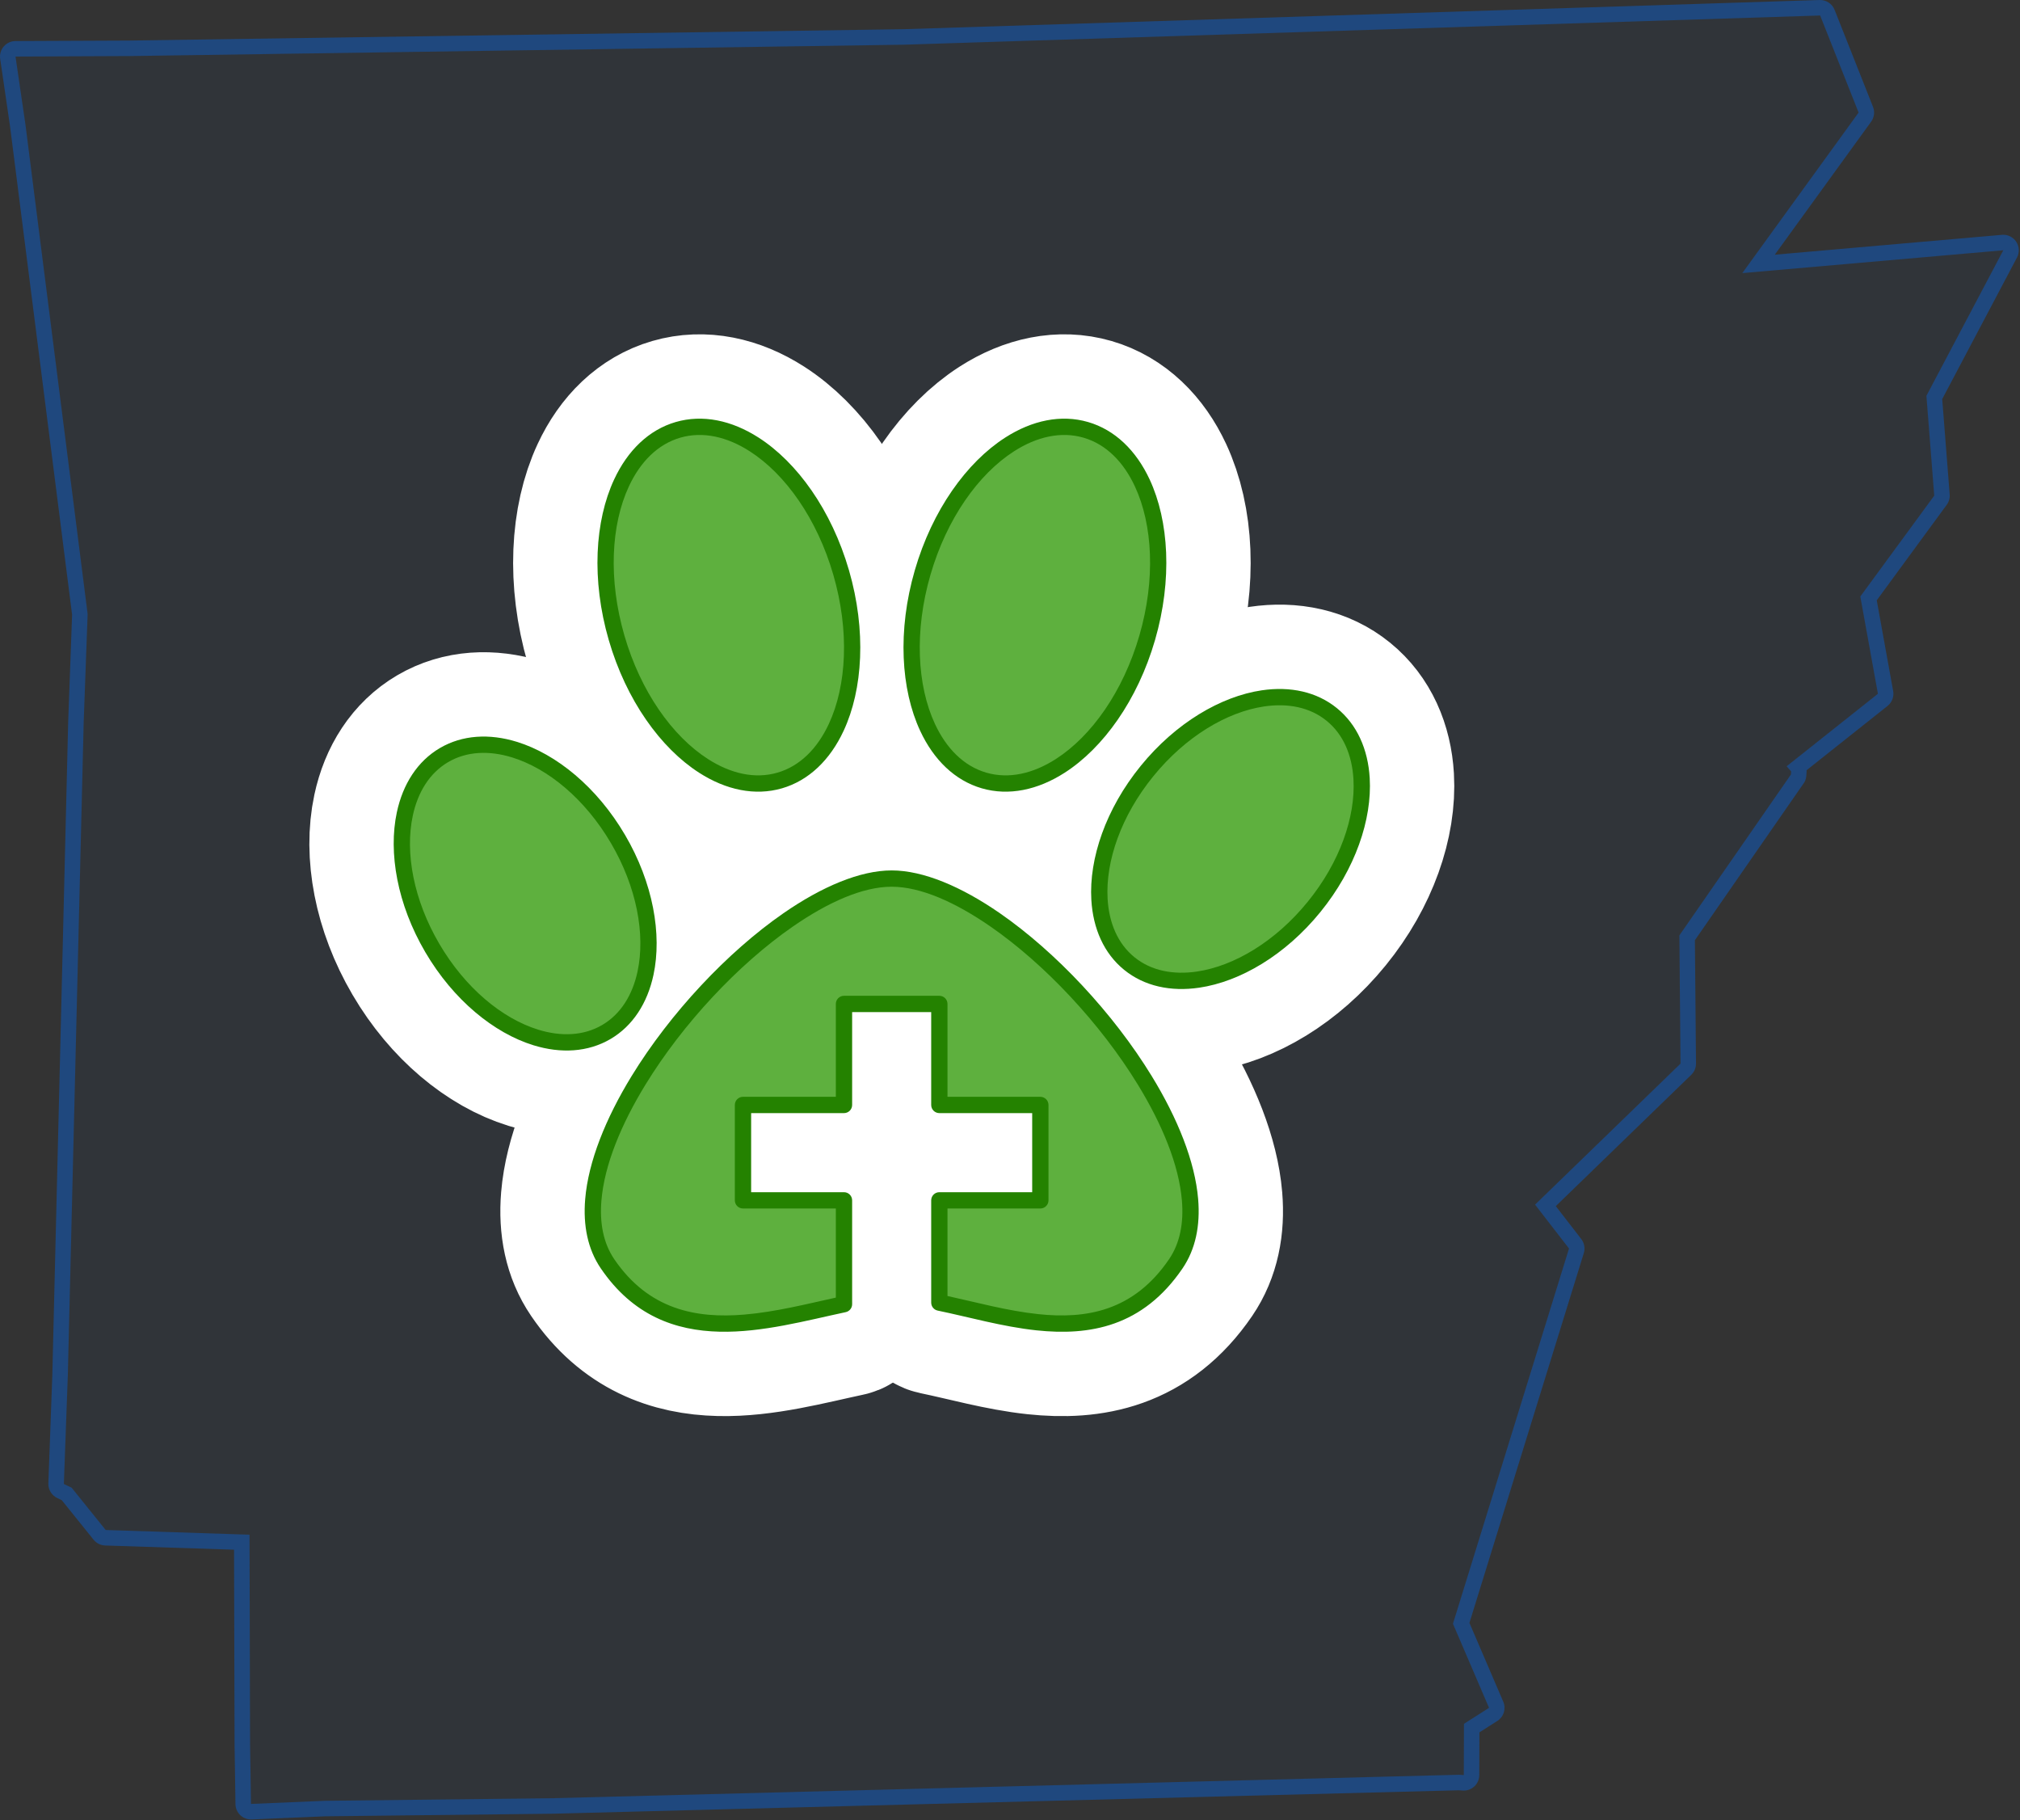 <svg xmlns="http://www.w3.org/2000/svg" xmlns:xlink="http://www.w3.org/1999/xlink" xmlns:serif="http://www.serif.com/" width="100%" height="100%" viewBox="0 0 1241 1118" xml:space="preserve" style="fill-rule:evenodd;clip-rule:evenodd;stroke-linejoin:round;stroke-miterlimit:2;"><rect x="0" y="0" width="1241" height="1118" fill="#333333" stroke="none"/><g><g id="AR"><path d="M1230.72,153.732l-160.337,14.017l71.455,-98.606l-23.618,-59.616l-563.062,17.937l-475.744,6.972l-69.886,0.307l6.101,41.732l38.209,300.681l-2.438,66.753l-9.732,400.84l-2.438,66.753l4.769,2.282l20.918,25.982l88.372,2.881l0.345,128.93l0.546,36.445l45.393,-1.923l139.836,-1.594l556.925,-14.406l2.939,0.194l0.111,-31.481l15.407,-9.807l-22.175,-51.649l71.304,-230.476l-20.853,-26.961l89.358,-86.599l-0.704,-78.769l68.515,-98.8l0.13,-1.959l-2.746,-3.133l56.076,-44.516l-10.816,-59.755l45.419,-61.948l-4.808,-61.327l47.229,-89.381Z" style="fill:#1f487e;fill-opacity:0.09;fill-rule:nonzero;"></path><path d="M1109.87,474.476l0.026,-0.737l-0.026,-0.638l49.754,-39.497c2.75,-2.183 4.076,-5.702 3.451,-9.158l-10.087,-55.727c0,-0 42.998,-58.646 42.998,-58.646c1.349,-1.84 1.993,-4.103 1.814,-6.378l-4.592,-58.573c0,-0 45.939,-86.939 45.939,-86.939c1.63,-3.084 1.444,-6.812 -0.485,-9.719c-1.929,-2.906 -5.293,-4.526 -8.768,-4.222l-139.548,12.199c0,0 59.21,-81.708 59.21,-81.708c1.911,-2.638 2.342,-6.07 1.143,-9.099l-23.618,-59.616c-1.48,-3.736 -5.144,-6.141 -9.16,-6.013l-562.981,17.934c0,0 -475.613,6.971 -475.613,6.971c0,-0 -69.837,0.306 -69.837,0.306c-2.76,0.012 -5.379,1.221 -7.179,3.313c-1.8,2.091 -2.605,4.861 -2.206,7.592l6.089,41.643c-0,0 38.099,299.822 38.099,299.822c0,-0 -2.41,65.975 -2.41,65.975c-0.001,0.039 -0.002,0.078 -0.003,0.117l-9.73,400.781c-0,0 -2.437,66.695 -2.437,66.695c-0.138,3.791 1.986,7.303 5.408,8.941l2.818,1.349c0,-0 19.561,24.296 19.561,24.296c1.74,2.162 4.337,3.457 7.11,3.547l79.181,2.582c-0,0 0.32,119.734 0.32,119.734l0.548,36.562c0.038,2.572 1.115,5.018 2.985,6.784c1.87,1.766 4.374,2.7 6.944,2.591l45.244,-1.917c0.001,0 139.69,-1.592 139.69,-1.592c0.046,-0 0.092,-0.001 0.138,-0.002l556.487,-14.395c0,0 2.503,0.165 2.503,0.165c2.624,0.174 5.203,-0.746 7.126,-2.54c1.923,-1.794 3.019,-4.303 3.028,-6.932l0.092,-26.275c-0,0 11.015,-7.011 11.015,-7.011c3.94,-2.508 5.481,-7.503 3.638,-11.795l-20.791,-48.426c-0,0 70.267,-227.124 70.267,-227.124c0.917,-2.964 0.333,-6.189 -1.566,-8.644l-15.64,-20.221c0,-0 83.24,-80.67 83.24,-80.67c1.873,-1.815 2.92,-4.319 2.897,-6.927l-0.678,-75.741c0,-0 66.503,-95.898 66.503,-95.898c1.036,-1.249 1.816,-2.961 1.968,-5.261l0.121,-1.858Zm120.854,-320.744l-160.337,14.017l71.455,-98.606l-23.618,-59.616l-563.062,17.937l-475.744,6.972l-69.886,0.307l6.101,41.732l38.209,300.681l-2.438,66.753l-9.732,400.84l-2.438,66.753l4.769,2.282l20.918,25.982l88.372,2.881l0.345,128.93l0.546,36.445l45.393,-1.923l139.836,-1.594l556.925,-14.406l2.939,0.194l0.111,-31.481l15.407,-9.807l-22.175,-51.649l71.304,-230.476l-20.853,-26.961l89.358,-86.599l-0.704,-78.769l68.515,-98.8l0.13,-1.959l-2.746,-3.133l56.076,-44.516l-10.816,-59.755l45.419,-61.948l-4.808,-61.327l47.229,-89.381Z" style="fill:#1f487e;"></path></g></g><g><g><g><g><path d="M516.776,351.699c17.242,59.478 0.333,116.651 -37.765,127.702c-38.098,11.05 -82.977,-28.211 -100.218,-87.682c-17.244,-59.478 -0.332,-116.651 37.75,-127.694c38.112,-11.057 82.99,28.202 100.233,87.674" style="fill:#5eb03e;fill-rule:nonzero;stroke:#fff;stroke-width:103.62px;"></path><path d="M516.776,351.699l4.809,-1.394c-10.729,-37.002 -31.904,-66.37 -55.56,-81.538c-16.528,-10.598 -34.308,-14.357 -50.876,-9.551c-16.556,4.801 -29.559,17.488 -37.85,35.284c-11.863,25.468 -14.043,61.608 -3.314,98.613c10.727,37.001 31.902,66.369 55.554,81.539c16.527,10.601 34.303,14.361 50.866,9.557l0.001,0c16.562,-4.804 29.568,-17.492 37.86,-35.289c11.867,-25.471 14.045,-61.61 3.319,-98.615l-4.809,1.394Zm-4.808,1.393c-9.963,-34.364 -29.378,-61.809 -51.347,-75.896c-13.888,-8.906 -28.761,-12.402 -42.682,-8.364c-0,0 -0.001,0 -0.001,0.001c-13.91,4.033 -24.598,14.943 -31.562,29.895c-11.019,23.654 -12.739,57.228 -2.776,91.597c9.964,34.364 29.378,61.81 51.345,75.9c13.885,8.905 28.755,12.404 42.671,8.368c13.916,-4.036 24.607,-14.948 31.574,-29.902c11.021,-23.655 12.74,-57.23 2.778,-91.599Z" style="fill:#248200;stroke:#fff;stroke-width:103.62px;"></path><path d="M379.691,515.394c27.54,46.969 24.328,100.024 -7.182,118.494c-31.51,18.479 -79.391,-4.616 -106.916,-51.598c-27.553,-46.961 -24.327,-100.025 7.195,-118.499c31.498,-18.475 79.365,4.628 106.903,51.603" style="fill:#5eb03e;fill-rule:nonzero;stroke:#fff;stroke-width:103.62px;"></path><path d="M384.01,512.863l-0.001,-0.001c-17.234,-29.399 -42.204,-49.718 -66.439,-57.2c-16.926,-5.226 -33.545,-4.266 -47.314,3.81c-13.779,8.076 -22.739,22.113 -26.449,39.438c-5.312,24.807 0.223,56.52 17.467,85.912c17.227,29.405 42.2,49.722 66.44,57.201c16.93,5.223 33.554,4.261 47.328,-3.817c13.774,-8.073 22.728,-22.109 26.434,-39.433c5.307,-24.803 -0.23,-56.515 -17.466,-85.91Zm-4.319,2.531l-4.319,2.532c-15.811,-26.97 -38.524,-45.834 -60.755,-52.697c-14.05,-4.338 -27.867,-3.824 -39.295,2.881c-0.001,-0 -0.002,-0 -0.002,0c-11.439,6.704 -18.642,18.514 -21.722,32.897c-4.873,22.755 0.494,51.788 16.312,78.75c0.001,0.001 0.002,0.002 0.002,0.003c15.803,26.973 38.517,45.835 60.754,52.695c14.055,4.337 27.877,3.82 39.311,-2.886l0.001,-0.001c11.434,-6.702 18.631,-18.509 21.708,-32.889c4.868,-22.753 -0.502,-51.786 -16.314,-78.752l4.319,-2.533Z" style="fill:#248200;stroke:#fff;stroke-width:103.62px;"></path><path d="M566.817,351.699c-17.243,59.478 -0.333,116.651 37.764,127.702c38.099,11.05 82.976,-28.211 100.219,-87.682c17.243,-59.478 0.333,-116.651 -37.752,-127.694c-38.111,-11.057 -82.989,28.202 -100.231,87.674" style="fill:#5eb03e;fill-rule:nonzero;stroke:#fff;stroke-width:103.62px;"></path><path d="M566.817,351.699l-4.808,-1.394c-10.729,37.005 -8.549,73.144 3.318,98.615c8.292,17.797 21.298,30.485 37.86,35.289c16.563,4.804 34.339,1.044 50.867,-9.557c23.652,-15.17 44.826,-44.538 55.555,-81.539l-0,-0c10.727,-37.005 8.548,-73.145 -3.316,-98.613c-8.29,-17.796 -21.293,-30.483 -37.85,-35.284c-16.568,-4.806 -34.348,-1.047 -50.877,9.551c-23.655,15.168 -44.83,44.536 -55.557,81.538l4.808,1.394Zm4.808,1.394c-9.964,34.368 -8.244,67.943 2.777,91.598c6.967,14.954 17.658,25.866 31.574,29.902c13.916,4.036 28.787,0.537 42.673,-8.368c21.966,-14.09 41.379,-41.536 51.344,-75.9c9.962,-34.369 8.243,-67.943 -2.776,-91.597c-6.965,-14.952 -17.653,-25.862 -31.563,-29.895l-0,-0.001c-13.921,-4.038 -28.796,-0.542 -42.683,8.364c-21.969,14.087 -41.383,41.532 -51.346,75.897Z" style="fill:#248200;stroke:#fff;stroke-width:103.62px;"></path><path d="M704.689,473.596c-34.36,42.227 -39.274,95.153 -10.932,118.201c28.328,23.063 79.171,7.521 113.519,-34.727c34.373,-42.222 39.272,-95.155 10.917,-118.209c-28.313,-23.055 -79.143,-7.507 -113.504,34.735" style="fill:#5eb03e;fill-rule:nonzero;stroke:#fff;stroke-width:103.62px;"></path><path d="M700.806,470.436l-0,0c-21.504,26.428 -31.807,56.928 -30.338,82.249c1.026,17.686 7.741,32.92 20.129,42.996c12.384,10.08 28.668,13.562 46.195,10.975c25.096,-3.704 52.869,-19.986 74.366,-46.427c21.513,-26.425 31.813,-56.926 30.339,-82.25c-1.03,-17.687 -7.75,-32.924 -20.145,-43.002c-12.377,-10.078 -28.655,-13.556 -46.18,-10.967c-25.09,3.706 -52.861,19.989 -74.366,46.426Zm3.883,3.16l3.884,3.159c-19.729,24.245 -29.456,52.122 -28.109,75.351c0.852,14.68 6.168,27.444 16.452,35.808c0.001,-0 0.001,0.001 0.002,0.002c10.28,8.367 23.861,10.982 38.413,8.835c23.021,-3.398 48.34,-18.583 68.06,-42.839c0,-0.001 0.001,-0.001 0.002,-0.002c19.735,-24.241 29.461,-52.118 28.109,-75.349c-0.855,-14.683 -6.178,-27.451 -16.467,-35.817c-0.002,0 -0.002,-0.001 -0.003,-0.001c-10.273,-8.366 -23.85,-10.977 -38.396,-8.829c-23.016,3.401 -48.335,18.588 -68.063,42.841l-3.884,-3.159Z" style="fill:#248200;stroke:#fff;stroke-width:103.62px;"></path><g><path d="M518.516,801.065c-47.131,10.025 -107.934,29.956 -145.246,-24.764c-46.511,-68.209 97.147,-236.658 174.531,-236.658c77.387,-0 221.044,168.449 174.533,236.658c-38.554,56.541 -98.711,33.379 -145.24,23.799l0,-62.816l62.046,-0l0,-58.585l-62.046,0l0,-62.046l-58.584,-0l-0,62.046l-62.047,0l0,58.585l62.047,-0l-0,62.046l0.006,-0l0,1.735Z" style="fill:#5eb03e;fill-rule:nonzero;stroke:#fff;stroke-width:103.62px;"></path><path d="M518.526,804.321l4.99,-4.991l-0,-62.046c-0,-2.766 -2.241,-5.007 -5.006,-5.007l-57.041,0l0,-48.571l57.041,0c2.765,0 5.006,-2.242 5.006,-5.007l-0,-57.04l48.571,-0l0,57.04c0,2.765 2.242,5.007 5.007,5.007l57.04,0l0,48.571l-57.04,0c-2.765,0 -5.007,2.241 -5.007,5.007l0,35.552l0.001,0.03l0,27.234c0,2.375 1.67,4.424 3.997,4.903c18.758,3.863 39.718,9.895 60.6,12.12c32.805,3.497 65.365,-2.189 89.785,-38.001c8.059,-11.819 10.971,-26.389 9.623,-42.574c-1.921,-23.078 -12.587,-49.589 -28.546,-75.632c-23.61,-38.53 -58.756,-76.098 -93.271,-99.996c-23.646,-16.373 -47.095,-26.284 -66.475,-26.284c-19.378,0 -42.826,9.911 -66.473,26.284c-34.514,23.898 -69.661,61.466 -93.271,99.996c-15.959,26.043 -26.625,52.554 -28.547,75.632c-1.347,16.185 1.564,30.755 9.624,42.574c19.748,28.962 45.694,38.206 72.96,38.845c26.143,0.613 53.544,-6.918 77.464,-12.006c2.312,-0.492 3.965,-2.533 3.965,-4.896l0,-1.735l-5.007,5.006l0.01,-0.015Zm58.568,-26.479l5.006,-5.006l0,-30.546l57.04,-0c2.765,-0 5.007,-2.242 5.007,-5.006l-0,-58.585c-0,-2.764 -2.242,-5.006 -5.007,-5.006l-57.04,0l0,-57.04c0,-2.764 -2.242,-5.006 -5.006,-5.006l-58.584,-0c-2.765,-0 -5.006,2.242 -5.006,5.006l-0,57.04l-57.041,0c-2.764,0 -5.006,2.242 -5.006,5.006l0,58.585c0,2.764 2.242,5.006 5.006,5.006l57.041,-0l-0,54.738c-17.622,3.874 -36.967,8.794 -56.152,10.422c-29.558,2.506 -58.787,-2.939 -79.946,-33.968c-6.824,-10.008 -9.059,-22.398 -7.918,-36.103c1.812,-21.758 12.06,-46.678 27.106,-71.232c22.897,-37.366 56.962,-73.819 90.434,-96.995c21.677,-15.009 43.009,-24.503 60.773,-24.503c17.766,0 39.098,9.494 60.775,24.503c33.473,23.176 67.537,59.629 90.434,96.995c15.046,24.554 25.294,49.474 27.105,71.232c1.141,13.705 -1.093,26.095 -7.917,36.103c-21.846,32.036 -51.105,36.813 -80.452,33.685c-19.083,-2.034 -38.226,-7.332 -55.645,-11.123l0,-23.208l-5.007,5.006Z" style="fill:#248200;stroke:#fff;stroke-width:103.62px;"></path></g></g></g></g><g><g><g><path d="M516.776,351.699c17.242,59.478 0.333,116.651 -37.765,127.702c-38.098,11.05 -82.977,-28.211 -100.218,-87.682c-17.244,-59.478 -0.332,-116.651 37.75,-127.694c38.112,-11.057 82.99,28.202 100.233,87.674" style="fill:#5eb03e;fill-rule:nonzero;"></path><path d="M516.776,351.699l4.809,-1.394c-10.729,-37.002 -31.904,-66.37 -55.56,-81.538c-16.528,-10.598 -34.308,-14.357 -50.876,-9.551c-16.556,4.801 -29.559,17.488 -37.85,35.284c-11.863,25.468 -14.043,61.608 -3.314,98.613c10.727,37.001 31.902,66.369 55.554,81.539c16.527,10.601 34.303,14.361 50.866,9.557l0.001,0c16.562,-4.804 29.568,-17.492 37.86,-35.289c11.867,-25.471 14.045,-61.61 3.319,-98.615l-4.809,1.394Zm-4.808,1.393c-9.963,-34.364 -29.378,-61.809 -51.347,-75.896c-13.888,-8.906 -28.761,-12.402 -42.682,-8.364c-0,0 -0.001,0 -0.001,0.001c-13.91,4.033 -24.598,14.943 -31.562,29.895c-11.019,23.654 -12.739,57.228 -2.776,91.597c9.964,34.364 29.378,61.81 51.345,75.9c13.885,8.905 28.755,12.404 42.671,8.368c13.916,-4.036 24.607,-14.948 31.574,-29.902c11.021,-23.655 12.74,-57.23 2.778,-91.599Z" style="fill:#248200;"></path><path d="M379.691,515.394c27.54,46.969 24.328,100.024 -7.182,118.494c-31.51,18.479 -79.391,-4.616 -106.916,-51.598c-27.553,-46.961 -24.327,-100.025 7.195,-118.499c31.498,-18.475 79.365,4.628 106.903,51.603" style="fill:#5eb03e;fill-rule:nonzero;"></path><path d="M384.01,512.863l-0.001,-0.001c-17.234,-29.399 -42.204,-49.718 -66.439,-57.2c-16.926,-5.226 -33.545,-4.266 -47.314,3.81c-13.779,8.076 -22.739,22.113 -26.449,39.438c-5.312,24.807 0.223,56.52 17.467,85.912c17.227,29.405 42.2,49.722 66.44,57.201c16.93,5.223 33.554,4.261 47.328,-3.817c13.774,-8.073 22.728,-22.109 26.434,-39.433c5.307,-24.803 -0.23,-56.515 -17.466,-85.91Zm-4.319,2.531l-4.319,2.532c-15.811,-26.97 -38.524,-45.834 -60.755,-52.697c-14.05,-4.338 -27.867,-3.824 -39.295,2.881c-0.001,-0 -0.002,-0 -0.002,0c-11.439,6.704 -18.642,18.514 -21.722,32.897c-4.873,22.755 0.494,51.788 16.312,78.75c0.001,0.001 0.002,0.002 0.002,0.003c15.803,26.973 38.517,45.835 60.754,52.695c14.055,4.337 27.877,3.82 39.311,-2.886l0.001,-0.001c11.434,-6.702 18.631,-18.509 21.708,-32.889c4.868,-22.753 -0.502,-51.786 -16.314,-78.752l4.319,-2.533Z" style="fill:#248200;"></path><path d="M566.817,351.699c-17.243,59.478 -0.333,116.651 37.764,127.702c38.099,11.05 82.976,-28.211 100.219,-87.682c17.243,-59.478 0.333,-116.651 -37.752,-127.694c-38.111,-11.057 -82.989,28.202 -100.231,87.674" style="fill:#5eb03e;fill-rule:nonzero;"></path><path d="M566.817,351.699l-4.808,-1.394c-10.729,37.005 -8.549,73.144 3.318,98.615c8.292,17.797 21.298,30.485 37.86,35.289c16.563,4.804 34.339,1.044 50.867,-9.557c23.652,-15.17 44.826,-44.538 55.555,-81.539l-0,-0c10.727,-37.005 8.548,-73.145 -3.316,-98.613c-8.29,-17.796 -21.293,-30.483 -37.85,-35.284c-16.568,-4.806 -34.348,-1.047 -50.877,9.551c-23.655,15.168 -44.83,44.536 -55.557,81.538l4.808,1.394Zm4.808,1.394c-9.964,34.368 -8.244,67.943 2.777,91.598c6.967,14.954 17.658,25.866 31.574,29.902c13.916,4.036 28.787,0.537 42.673,-8.368c21.966,-14.09 41.379,-41.536 51.344,-75.9c9.962,-34.369 8.243,-67.943 -2.776,-91.597c-6.965,-14.952 -17.653,-25.862 -31.563,-29.895l-0,-0.001c-13.921,-4.038 -28.796,-0.542 -42.683,8.364c-21.969,14.087 -41.383,41.532 -51.346,75.897Z" style="fill:#248200;"></path><path d="M704.689,473.596c-34.36,42.227 -39.274,95.153 -10.932,118.201c28.328,23.063 79.171,7.521 113.519,-34.727c34.373,-42.222 39.272,-95.155 10.917,-118.209c-28.313,-23.055 -79.143,-7.507 -113.504,34.735" style="fill:#5eb03e;fill-rule:nonzero;"></path><path d="M700.806,470.436l-0,0c-21.504,26.428 -31.807,56.928 -30.338,82.249c1.026,17.686 7.741,32.92 20.129,42.996c12.384,10.08 28.668,13.562 46.195,10.975c25.096,-3.704 52.869,-19.986 74.366,-46.427c21.513,-26.425 31.813,-56.926 30.339,-82.25c-1.03,-17.687 -7.75,-32.924 -20.145,-43.002c-12.377,-10.078 -28.655,-13.556 -46.18,-10.967c-25.09,3.706 -52.861,19.989 -74.366,46.426Zm3.883,3.16l3.884,3.159c-19.729,24.245 -29.456,52.122 -28.109,75.351c0.852,14.68 6.168,27.444 16.452,35.808c0.001,-0 0.001,0.001 0.002,0.002c10.28,8.367 23.861,10.982 38.413,8.835c23.021,-3.398 48.34,-18.583 68.06,-42.839c0,-0.001 0.001,-0.001 0.002,-0.002c19.735,-24.241 29.461,-52.118 28.109,-75.349c-0.855,-14.683 -6.178,-27.451 -16.467,-35.817c-0.002,0 -0.002,-0.001 -0.003,-0.001c-10.273,-8.366 -23.85,-10.977 -38.396,-8.829c-23.016,3.401 -48.335,18.588 -68.063,42.841l-3.884,-3.159Z" style="fill:#248200;"></path><g><path d="M518.516,801.065c-47.131,10.025 -107.934,29.956 -145.246,-24.764c-46.511,-68.209 97.147,-236.658 174.531,-236.658c77.387,-0 221.044,168.449 174.533,236.658c-38.554,56.541 -98.711,33.379 -145.24,23.799l0,-62.816l62.046,-0l0,-58.585l-62.046,0l0,-62.046l-58.584,-0l-0,62.046l-62.047,0l0,58.585l62.047,-0l-0,62.046l0.006,-0l0,1.735Z" style="fill:#5eb03e;fill-rule:nonzero;"></path><path d="M518.526,804.321l4.99,-4.991l-0,-62.046c-0,-2.766 -2.241,-5.007 -5.006,-5.007l-57.041,0l0,-48.571l57.041,0c2.765,0 5.006,-2.242 5.006,-5.007l-0,-57.04l48.571,-0l0,57.04c0,2.765 2.242,5.007 5.007,5.007l57.04,0l0,48.571l-57.04,0c-2.765,0 -5.007,2.241 -5.007,5.007l0,35.552l0.001,0.03l0,27.234c0,2.375 1.67,4.424 3.997,4.903c18.758,3.863 39.718,9.895 60.6,12.12c32.805,3.497 65.365,-2.189 89.785,-38.001c8.059,-11.819 10.971,-26.389 9.623,-42.574c-1.921,-23.078 -12.587,-49.589 -28.546,-75.632c-23.61,-38.53 -58.756,-76.098 -93.271,-99.996c-23.646,-16.373 -47.095,-26.284 -66.475,-26.284c-19.378,0 -42.826,9.911 -66.473,26.284c-34.514,23.898 -69.661,61.466 -93.271,99.996c-15.959,26.043 -26.625,52.554 -28.547,75.632c-1.347,16.185 1.564,30.755 9.624,42.574c19.748,28.962 45.694,38.206 72.96,38.845c26.143,0.613 53.544,-6.918 77.464,-12.006c2.312,-0.492 3.965,-2.533 3.965,-4.896l0,-1.735l-5.007,5.006l0.01,-0.015Zm58.568,-26.479l5.006,-5.006l0,-30.546l57.04,-0c2.765,-0 5.007,-2.242 5.007,-5.006l-0,-58.585c-0,-2.764 -2.242,-5.006 -5.007,-5.006l-57.04,0l0,-57.04c0,-2.764 -2.242,-5.006 -5.006,-5.006l-58.584,-0c-2.765,-0 -5.006,2.242 -5.006,5.006l-0,57.04l-57.041,0c-2.764,0 -5.006,2.242 -5.006,5.006l0,58.585c0,2.764 2.242,5.006 5.006,5.006l57.041,-0l-0,54.738c-17.622,3.874 -36.967,8.794 -56.152,10.422c-29.558,2.506 -58.787,-2.939 -79.946,-33.968c-6.824,-10.008 -9.059,-22.398 -7.918,-36.103c1.812,-21.758 12.06,-46.678 27.106,-71.232c22.897,-37.366 56.962,-73.819 90.434,-96.995c21.677,-15.009 43.009,-24.503 60.773,-24.503c17.766,0 39.098,9.494 60.775,24.503c33.473,23.176 67.537,59.629 90.434,96.995c15.046,24.554 25.294,49.474 27.105,71.232c1.141,13.705 -1.093,26.095 -7.917,36.103c-21.846,32.036 -51.105,36.813 -80.452,33.685c-19.083,-2.034 -38.226,-7.332 -55.645,-11.123l0,-23.208l-5.007,5.006Z" style="fill:#248200;"></path></g></g></g></g></g></svg>